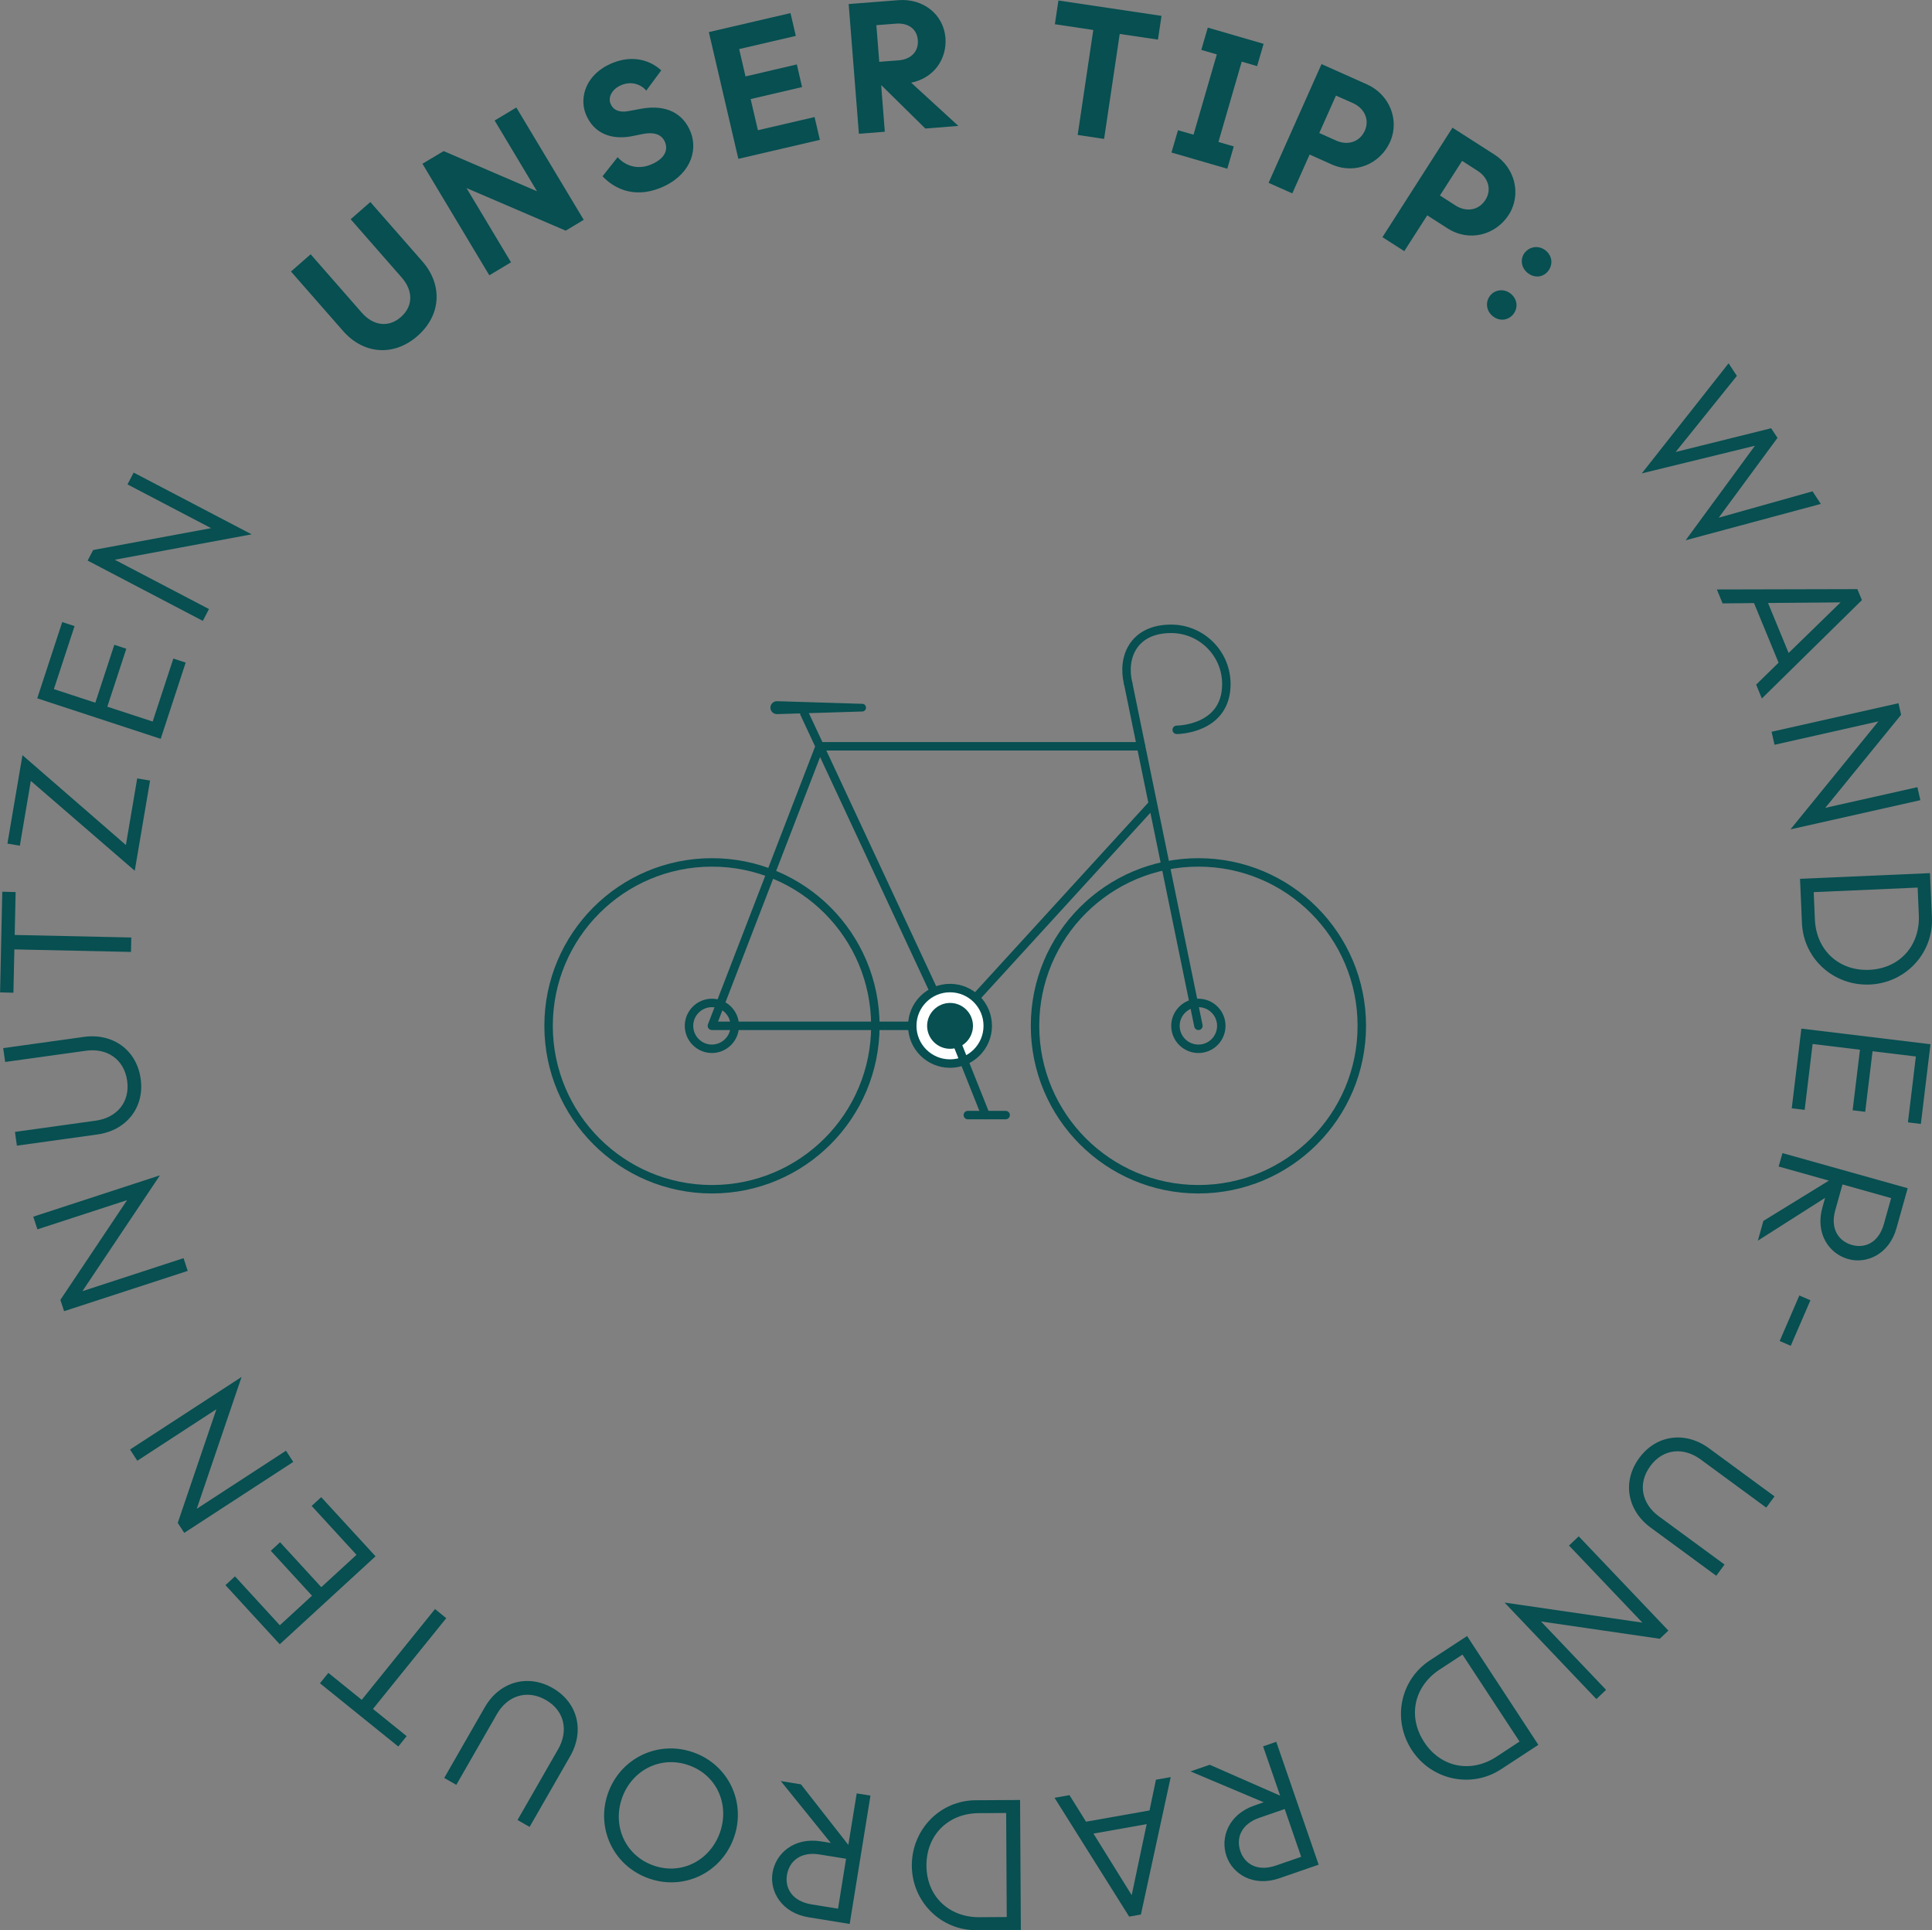 <?xml version="1.0" encoding="UTF-8"?><svg id="Ebene_2" xmlns="http://www.w3.org/2000/svg" viewBox="0 0 228.81 228.56"><rect x="0" y="0" width="228.81" height="228.56" fill="#808080" stroke="none"/><defs><style>.cls-1{stroke-linejoin:round;}.cls-1,.cls-2{stroke-linecap:round;}.cls-1,.cls-2,.cls-3,.cls-4{stroke:#074f51;}.cls-1,.cls-2,.cls-4{fill:none;}.cls-2,.cls-3,.cls-4{stroke-miterlimit:10;}.cls-3{fill:#fff;}.cls-5{fill:#074f51;stroke-width:0px;}</style></defs><g id="Grafiken"><path class="cls-4" d="m122.58,121.47c0,10.68,8.66,19.35,19.35,19.35s19.35-8.66,19.35-19.35-8.66-19.35-19.35-19.35-19.35,8.66-19.35,19.35Z"/><path class="cls-4" d="m64.97,121.47c0,10.68,8.66,19.35,19.35,19.35s19.35-8.66,19.35-19.35-8.66-19.35-19.35-19.35-19.35,8.66-19.35,19.35Z"/><path class="cls-1" d="m81.6,121.47c0,1.5,1.22,2.72,2.71,2.72s2.71-1.22,2.71-2.72-1.22-2.71-2.71-2.71-2.71,1.22-2.71,2.71Z"/><path class="cls-1" d="m139.21,121.47c0,1.5,1.22,2.72,2.72,2.72s2.71-1.22,2.71-2.72-1.22-2.71-2.71-2.71-2.72,1.22-2.72,2.71Z"/><line class="cls-2" x1="141.93" y1="121.47" x2="133.61" y2="80.92"/><polyline class="cls-1" points="136.39 95.34 112.51 121.47 97.08 88.37 135.14 88.37"/><polyline class="cls-1" points="97.08 88.37 84.31 121.47 112.51 121.47"/><path class="cls-3" d="m108.04,121.47c0,2.47,2,4.47,4.47,4.47s4.47-2,4.47-4.47-2-4.47-4.47-4.47-4.47,2-4.47,4.47Z"/><path class="cls-5" d="m109.8,121.47c0,1.5,1.22,2.72,2.72,2.72s2.71-1.22,2.71-2.72-1.22-2.71-2.71-2.71-2.72,1.22-2.72,2.71Z"/><line class="cls-2" x1="97.08" y1="88.37" x2="95.26" y2="84.48"/><path class="cls-5" d="m102.12,83.34l-10.09-.31c-.42-.01-.77.32-.79.74-.01.42.32.77.74.79.01,0,.03,0,.05,0l10.09-.31c.25,0,.45-.22.44-.47,0-.24-.2-.44-.44-.44Z"/><path class="cls-2" d="m133.61,80.92c-.76-3.1.64-6.46,5.09-6.46,3.61,0,6.54,2.93,6.54,6.54,0,5.42-5.88,5.42-5.88,5.42"/><line class="cls-1" x1="112.51" y1="121.47" x2="116.73" y2="132.04"/><line class="cls-1" x1="119.1" y1="132.04" x2="114.62" y2="132.04"/></g><g id="Texte"><path class="cls-5" d="m40.62,39.18l-6.16-7.03,2.33-2.04,6.06,6.92c1.35,1.54,3.16,1.8,4.63.51,1.47-1.29,1.45-3.12.11-4.66l-6.06-6.92,2.33-2.04,6.16,7.03c2.46,2.81,2.2,6.41-.57,8.83-2.78,2.44-6.37,2.21-8.83-.6Z"/><path class="cls-5" d="m66.99,27.31l-11.74-5.04,5.27,8.79-2.57,1.54-7.92-13.21,2.51-1.5,11.06,4.76-5.02-8.38,2.57-1.54,7.98,13.3-2.13,1.28Z"/><path class="cls-5" d="m71.35,20.88l1.8-2.27c.79.92,2.22,1.56,3.88.9,1.47-.58,2.17-1.57,1.74-2.65-.38-.96-1.31-1.23-2.51-1.02l-1.49.3c-2.18.41-4.43-.19-5.41-2.67-.75-1.9-.03-4.74,3.25-6.04,2.27-.9,4.33-.36,5.7.9l-1.77,2.4c-.59-.71-1.71-1.15-2.89-.68-1.15.45-1.66,1.44-1.35,2.21.32.82,1.11,1.08,2.1.9l1.57-.29c2.94-.52,4.95.55,5.83,2.78.9,2.29-.13,5.23-3.67,6.63-3.19,1.26-5.54-.08-6.78-1.42Z"/><path class="cls-5" d="m87.44,18.8l-3.49-15,9.67-2.25.63,2.7-6.71,1.56.75,3.24,6.08-1.42.62,2.68-6.09,1.42.86,3.69,6.71-1.56.63,2.7-9.66,2.25Z"/><path class="cls-5" d="m113.49,14.91l-3.9.31-5.19-5.11h-.04s.43,5.49.43,5.49l-3.07.24-1.21-15.36,5.88-.46c2.96-.23,5.36,1.7,5.58,4.46.19,2.46-1.32,4.76-4.06,5.31l5.59,5.12Zm-9.7-11.93l.34,4.34,2.33-.18c1.38-.11,2.35-1,2.24-2.4-.11-1.36-1.2-2.05-2.58-1.94l-2.33.18Z"/><path class="cls-5" d="m127.63,15.98l1.85-12.43-4.55-.68.42-2.81,12.21,1.82-.42,2.81-4.53-.67-1.85,12.43-3.13-.47Z"/><path class="cls-5" d="m148.88,7.83l-1.82-.53-2.76,9.51,1.82.53-.77,2.64-6.61-1.92.77-2.64,1.84.53,2.76-9.51-1.84-.53.77-2.64,6.61,1.92-.77,2.64Z"/><path class="cls-5" d="m150.24,21.65l6.27-14.06,5.4,2.41c2.61,1.17,3.89,4.17,2.72,6.8-1.14,2.55-4.09,3.93-6.94,2.66l-2.59-1.16-2.05,4.6-2.81-1.25Zm6-5.9l2.01.9c1.37.61,2.79.16,3.39-1.18.58-1.3-.05-2.65-1.41-3.26l-2.01-.89-1.98,4.44Z"/><path class="cls-5" d="m163.72,28.09l8.3-12.97,4.98,3.19c2.41,1.54,3.23,4.71,1.68,7.13-1.51,2.35-4.63,3.28-7.26,1.59l-2.39-1.53-2.72,4.24-2.59-1.66Zm6.82-4.94l1.85,1.19c1.26.8,2.74.58,3.53-.67.77-1.2.35-2.62-.91-3.43l-1.85-1.19-2.62,4.09Z"/><path class="cls-5" d="m176.47,35.01c.58-.72,1.64-.88,2.45-.23.84.68.87,1.72.29,2.44-.57.7-1.6.89-2.43.21-.8-.65-.87-1.72-.3-2.42Zm4.12-5.1c.59-.74,1.66-.89,2.46-.25.84.68.87,1.72.28,2.46-.57.7-1.58.87-2.42.19-.8-.65-.88-1.7-.32-2.41Z"/><path class="cls-5" d="m194.45,56.04l10.27-13.02.98,1.49-7.25,9.01,11.31-2.81.75,1.14-6.96,9.45,11.11-3.12.98,1.49-15.99,4.3v-.02s8.19-11.17,8.19-11.17l-13.38,3.27v-.02Z"/><path class="cls-5" d="m207.98,81.07l2.66-2.6-2.91-7.06-3.72.04-.68-1.65,16.64-.04.54,1.3-11.85,11.65-.68-1.65Zm1.41-9.67l2.44,5.92,6.15-5.99-8.59.07Z"/><path class="cls-5" d="m212.07,98.18l10.39-12.76-12.3,2.77-.35-1.54,15.03-3.38.31,1.37-8.98,11.02,10.91-2.45.35,1.54-15.35,3.45v-.02Z"/><path class="cls-5" d="m213.19,104.06l15.38-.67.23,5.25c.19,4.24-3.12,7.75-7.34,7.94-4.26.19-7.86-3.02-8.05-7.26l-.23-5.25Zm1.61,1.58l.14,3.25c.16,3.6,2.82,6.11,6.45,5.95,3.6-.16,6.02-2.88,5.86-6.49l-.14-3.25-12.31.54Z"/><path class="cls-5" d="m213.34,121.8l15.29,1.85-1.14,9.44-1.53-.19.94-7.8-5.13-.62-.87,7.17-1.49-.18.87-7.17-5.61-.68-.94,7.8-1.53-.18,1.14-9.44Z"/><path class="cls-5" d="m208.19,146.9l.65-2.33,7.76-4.77-5.95-1.67.45-1.59,14.83,4.16-1.33,4.74c-.87,3.09-3.53,4.26-5.71,3.65-2.27-.63-3.93-3.02-3.06-6.11l.32-1.14-7.95,5.06Zm15.78-5.03l-5.76-1.62-.86,3.07c-.61,2.18.39,3.65,1.98,4.1,1.57.44,3.17-.3,3.78-2.48l.86-3.07Z"/><path class="cls-5" d="m210.77,158.79l2.33-5.39,1.31.57-2.33,5.39-1.31-.57Z"/><path class="cls-5" d="m202.38,171.48l7.78,5.71-.98,1.33-7.78-5.71c-2-1.47-4.43-1.29-5.95.79-1.54,2.09-1,4.48,1.01,5.95l7.78,5.71-.98,1.33-7.78-5.71c-2.75-2.02-3.4-5.44-1.34-8.24,2.04-2.78,5.49-3.17,8.24-1.16Z"/><path class="cls-5" d="m178.23,189.77l16.28,2.37-8.69-9.13,1.15-1.09,10.62,11.16-1.02.97-14.07-2.05,7.71,8.1-1.15,1.09-10.85-11.4.02-.02Z"/><path class="cls-5" d="m173.75,193.73l8.44,12.88-4.4,2.88c-3.55,2.33-8.26,1.29-10.58-2.25-2.34-3.57-1.42-8.3,2.13-10.63l4.4-2.88Zm-.54,2.19l-2.72,1.78c-3.02,1.98-3.81,5.55-1.82,8.59,1.98,3.02,5.56,3.7,8.57,1.72l2.72-1.79-6.76-10.3Z"/><path class="cls-5" d="m140.98,209.76l2.29-.79,8.34,3.66-2.02-5.84,1.56-.54,5.02,14.55-4.66,1.61c-3.04,1.05-5.51-.47-6.25-2.61-.77-2.23.25-4.95,3.28-6l1.12-.39-8.68-3.66Zm13.12,10.11l-1.95-5.66-3.01,1.04c-2.14.74-2.78,2.4-2.24,3.96.53,1.54,2.05,2.43,4.19,1.7l3.01-1.04Z"/><path class="cls-5" d="m126.65,212.55l1.97,3.16,7.52-1.33.76-3.64,1.75-.31-3.53,16.27-1.39.25-8.84-14.07,1.75-.31Zm9.15,3.45l-6.3,1.12,4.53,7.29,1.77-8.4Z"/><path class="cls-5" d="m120.81,213.13l.09,15.4-5.26.03c-4.25.02-7.63-3.41-7.65-7.63-.02-4.27,3.32-7.74,7.57-7.76l5.26-.03Zm-1.64,1.55l-3.26.02c-3.61.02-6.21,2.59-6.19,6.22.02,3.61,2.65,6.12,6.26,6.1l3.25-.02-.07-12.32Z"/><path class="cls-5" d="m92.47,210.9l2.39.39,5.61,7.17.99-6.1,1.63.26-2.46,15.2-4.86-.79c-3.17-.51-4.64-3.02-4.28-5.26.38-2.32,2.56-4.24,5.73-3.73l1.17.19-5.92-7.33Zm6.78,15.11l.95-5.91-3.15-.51c-2.24-.36-3.58.8-3.85,2.43-.26,1.61.66,3.11,2.89,3.48l3.15.51Z"/><path class="cls-5" d="m86.93,217.56c-1.45,4.15-5.87,6.34-10.06,4.88-4.2-1.46-6.32-5.93-4.87-10.08,1.45-4.15,5.89-6.33,10.08-4.87,4.2,1.46,6.3,5.92,4.85,10.08Zm-13.27-4.63c-1.15,3.3.4,6.8,3.74,7.97,3.34,1.17,6.71-.62,7.87-3.92,1.15-3.3-.36-6.79-3.72-7.96-3.34-1.17-6.74.61-7.89,3.91Z"/><path class="cls-5" d="m67.53,207.95l-4.81,8.38-1.43-.82,4.81-8.38c1.24-2.16.78-4.55-1.45-5.83-2.25-1.29-4.57-.49-5.8,1.67l-4.81,8.38-1.43-.82,4.81-8.38c1.7-2.96,5.03-3.99,8.04-2.26,3,1.72,3.77,5.1,2.07,8.06Z"/><path class="cls-5" d="m52.85,191.61l-8.68,10.75,3.99,3.22-.99,1.23-9.28-7.49,1-1.23,3.95,3.19,8.68-10.75,1.33,1.08Z"/><path class="cls-5" d="m44.48,184.28l-11.35,10.42-6.43-7,1.13-1.04,5.31,5.79,3.81-3.5-4.88-5.32,1.1-1.01,4.88,5.32,4.17-3.83-5.31-5.79,1.13-1.04,6.43,7Z"/><path class="cls-5" d="m28.6,163.08l-5.3,15.58,10.57-6.88.86,1.33-12.91,8.4-.77-1.18,4.58-13.46-9.37,6.1-.86-1.33,13.19-8.58v.02Z"/><path class="cls-5" d="m18.91,139.22l-9.15,13.67,11.98-3.91.49,1.51-14.64,4.77-.44-1.34,7.9-11.81-10.62,3.46-.49-1.5,14.95-4.88v.02Z"/><path class="cls-5" d="m11.57,134.33l-9.57,1.33-.23-1.63,9.57-1.33c2.46-.34,4.08-2.17,3.72-4.72-.36-2.57-2.41-3.91-4.88-3.56l-9.57,1.33-.23-1.64,9.57-1.33c3.38-.47,6.24,1.53,6.71,4.97.48,3.42-1.73,6.11-5.1,6.58Z"/><path class="cls-5" d="m15.51,112.72l-13.81-.3-.11,5.13-1.58-.04.26-11.92,1.58.04-.11,5.08,13.81.3-.04,1.72Z"/><path class="cls-5" d="m15.95,103.1l-12.3-10.63-1.3,7.67-1.47-.25,1.78-10.47,12.25,10.64,1.34-7.89,1.52.26-1.81,10.67Z"/><path class="cls-5" d="m19.04,87.49l-14.63-4.8,2.96-9.03,1.46.48-2.45,7.46,4.91,1.61,2.25-6.86,1.42.47-2.25,6.86,5.37,1.76,2.45-7.46,1.46.48-2.96,9.03Z"/><path class="cls-5" d="m29.76,63.28l-16.17,3,11.16,5.84-.73,1.4-13.64-7.14.65-1.25,13.97-2.59-9.9-5.18.73-1.4,13.93,7.29v.02Z"/></g></svg>